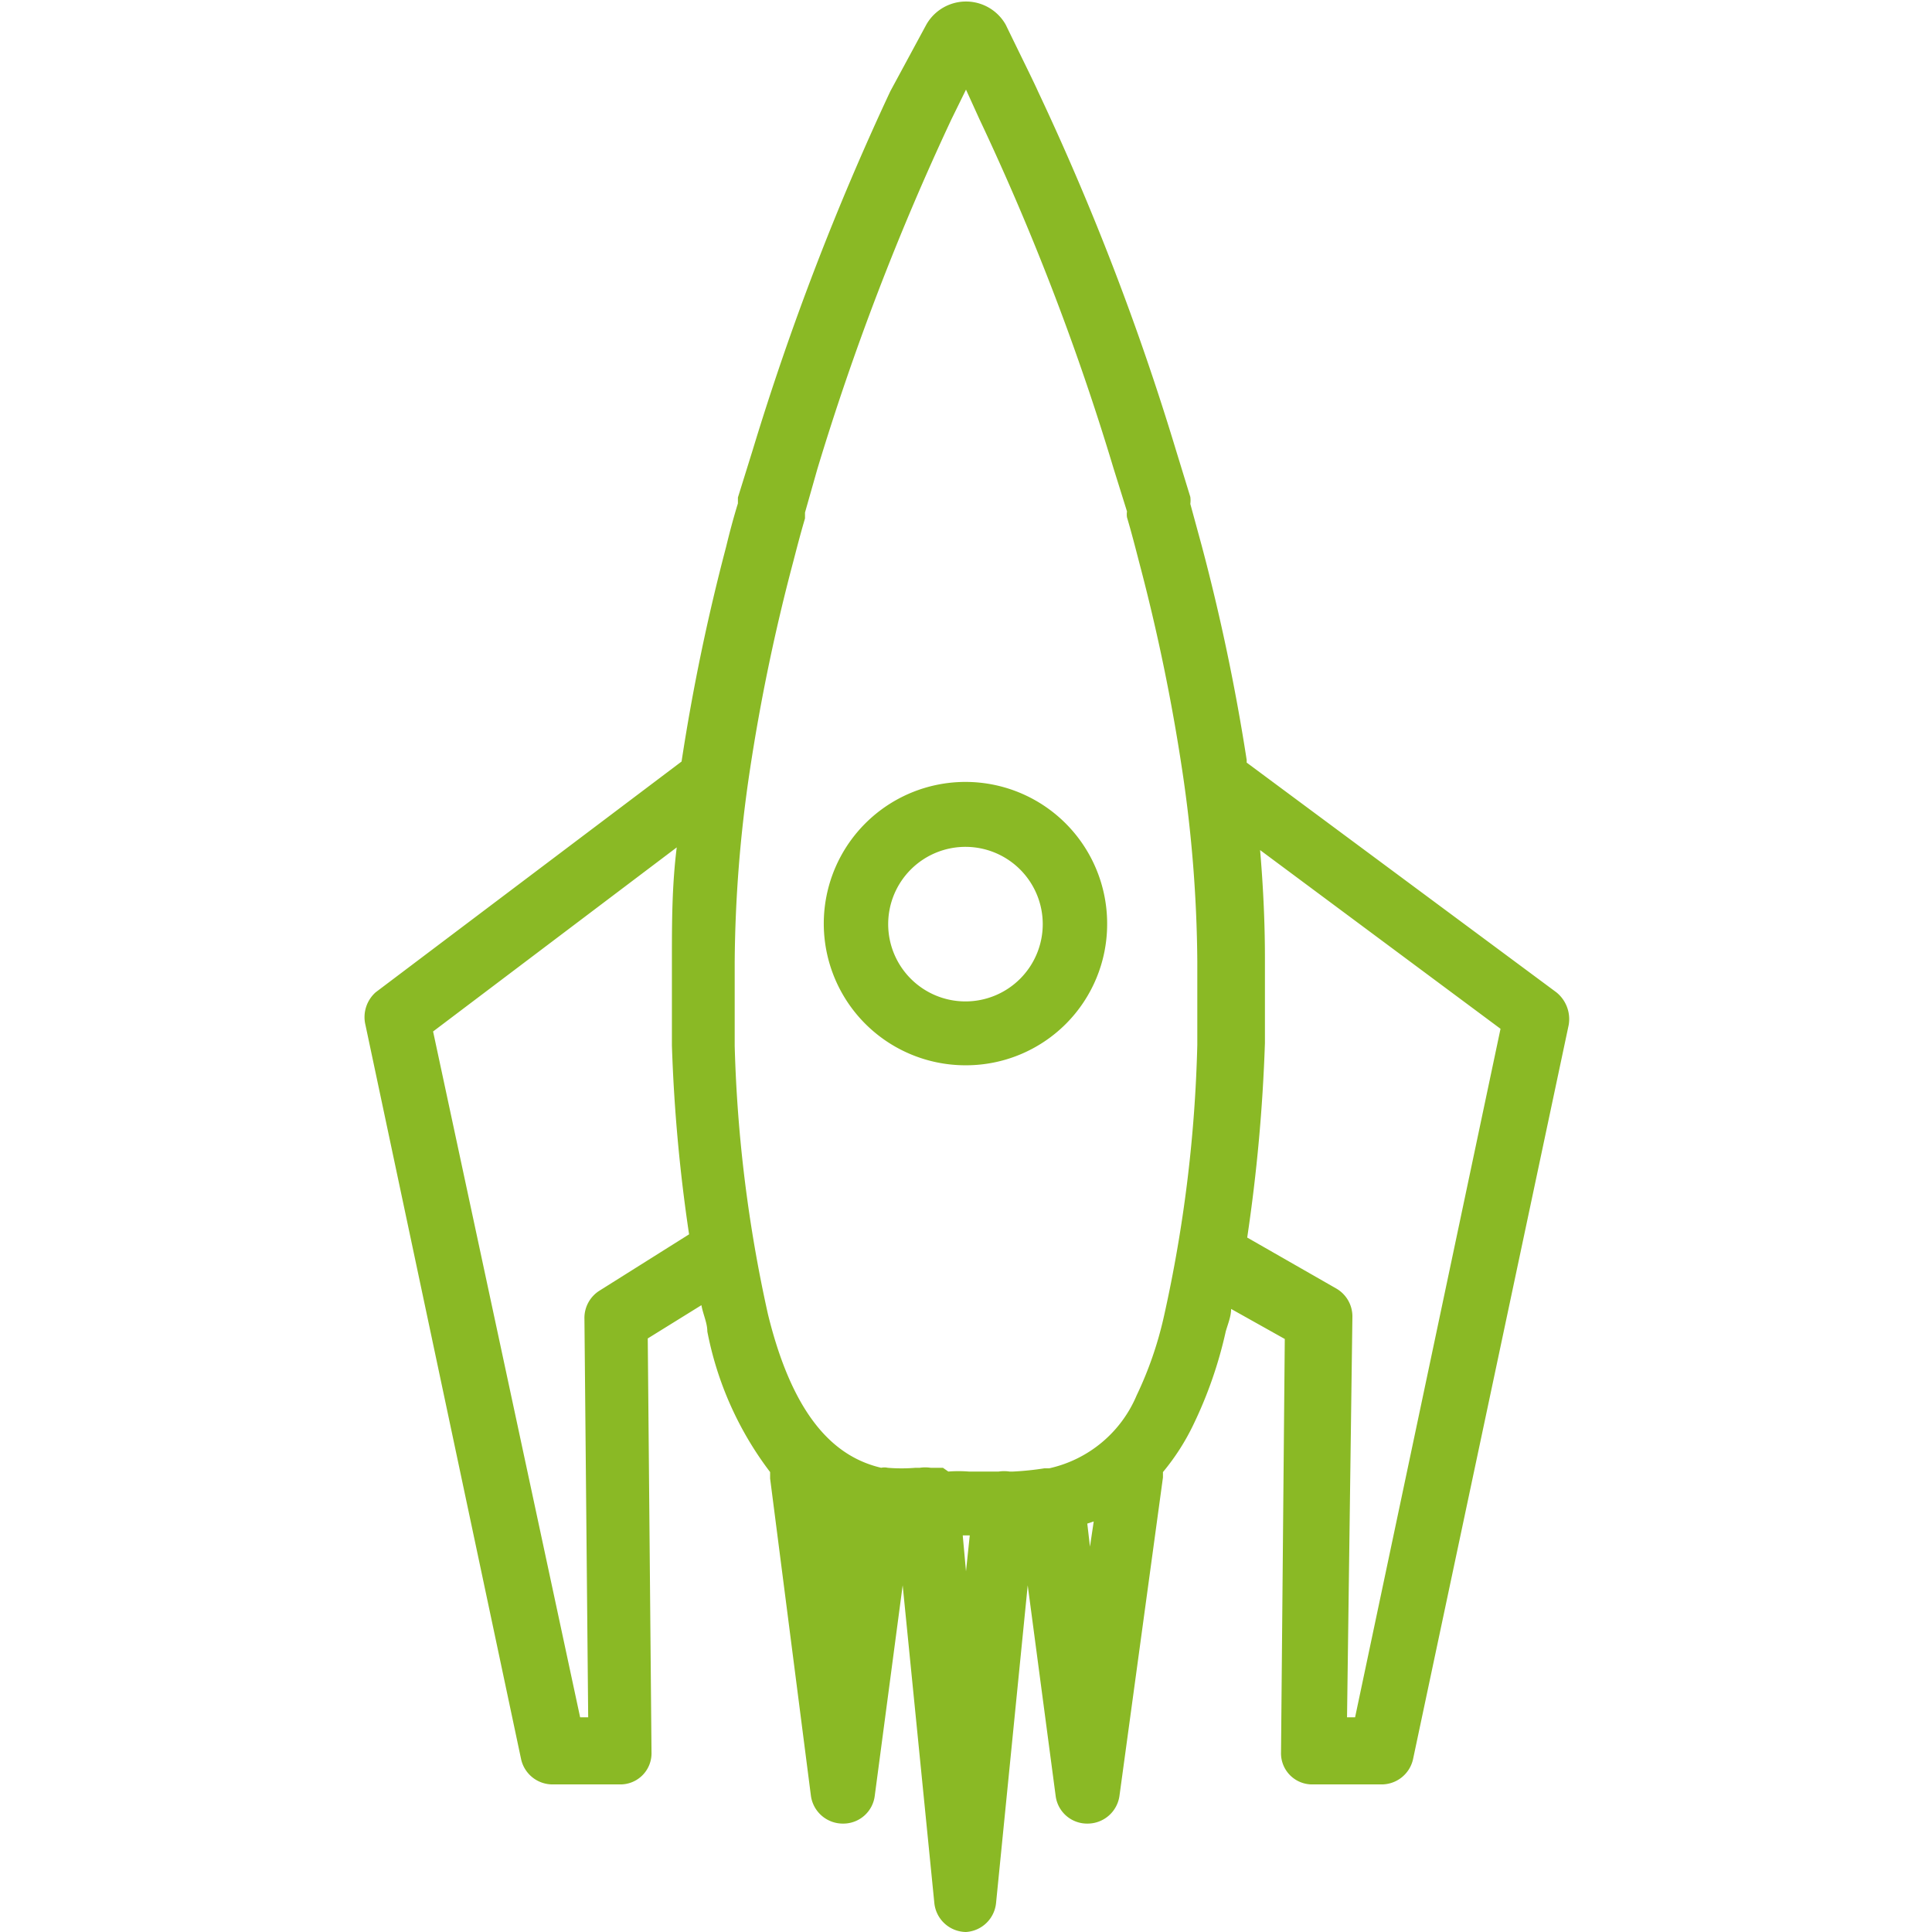 <svg xmlns="http://www.w3.org/2000/svg" viewBox="0 0 36 36">
  <title>rakete-typo</title>
  <path d="M18,36h0a.6.6,0,0,1-.59-.54l-.59-5.92-.52,3.92a.59.59,0,0,1-.59.52h0a.6.6,0,0,1-.6-.52l-.76-5.91v-.12a6.29,6.29,0,0,1-1.17-2.62c0-.16-.08-.32-.11-.49l-1,.62.07,7.71a.58.58,0,0,1-.59.6H10.3a.6.6,0,0,1-.59-.47L6.81,19.1A.62.62,0,0,1,7,18.49l5.7-4.3h0a38.44,38.44,0,0,1,.83-4c.07-.29.14-.55.22-.81,0,0,0-.09,0-.11l.28-.9a50.14,50.14,0,0,1,2.56-6.67L17.26.46a.85.85,0,0,1,1.48,0c.35.72.52,1.06.6,1.24h0a48.68,48.68,0,0,1,2.57,6.68l.27.88a.51.51,0,0,1,0,.13l.21.77a38.41,38.41,0,0,1,.84,4v.05L29,18.49a.64.64,0,0,1,.23.61l-2.9,13.68a.6.6,0,0,1-.59.47H24.46a.58.58,0,0,1-.59-.6l.07-7.7-1-.56c0,.14-.06.28-.1.42a7.91,7.91,0,0,1-.6,1.73,4.26,4.26,0,0,1-.57.89v.1l-.81,5.93a.6.6,0,0,1-.6.52h0a.59.59,0,0,1-.59-.52l-.52-3.92-.59,5.92A.6.6,0,0,1,18,36Zm7.1-4h.15l2.71-12.83-4.48-3.33c.06.7.09,1.38.09,2s0,1,0,1.6a31.76,31.76,0,0,1-.33,3.62l1.66.95a.6.6,0,0,1,.3.53Zm-14.29,0h.15l-.07-7.43a.6.6,0,0,1,.28-.52l1.67-1.05a30.44,30.44,0,0,1-.32-3.52c0-.57,0-1.1,0-1.61,0-.67,0-1.36.09-2.08L8.07,19.22Zm7.13-3.38.06.66.07-.67h-.13Zm2.32-.23.05.43.07-.47Zm-4.59-.05,0,.34,0-.31Zm2-.92v0a2.48,2.48,0,0,1,.38,0h.56a.69.69,0,0,1,.2,0h.07a5.42,5.42,0,0,0,.58-.06h.09A2.31,2.31,0,0,0,21.18,26a6.87,6.87,0,0,0,.51-1.48,26.07,26.07,0,0,0,.62-5.05c0-.55,0-1.06,0-1.56a25.1,25.1,0,0,0-.28-3.55,36.1,36.1,0,0,0-.8-3.87c-.08-.31-.15-.58-.23-.85a.36.36,0,0,1,0-.11l-.25-.8a46.63,46.63,0,0,0-2.5-6.51h0L18,1.67l-.27.55a48.21,48.21,0,0,0-2.5,6.52L15,9.55s0,.08,0,.11c-.08.27-.15.54-.22.81a36.27,36.27,0,0,0-.81,3.9,25.1,25.1,0,0,0-.28,3.55c0,.5,0,1,0,1.57a26.17,26.17,0,0,0,.62,5c.49,2,1.3,2.67,2.11,2.86h0a.27.27,0,0,1,.12,0,3.12,3.12,0,0,0,.52,0h.08a.67.67,0,0,1,.2,0h.23ZM18,19.85a2.64,2.64,0,1,1,2.63-2.63A2.63,2.63,0,0,1,18,19.85Zm0-4.07a1.44,1.44,0,1,0,1.43,1.44A1.44,1.44,0,0,0,18,15.78Z" fill="#8ab925"/>
</svg>
